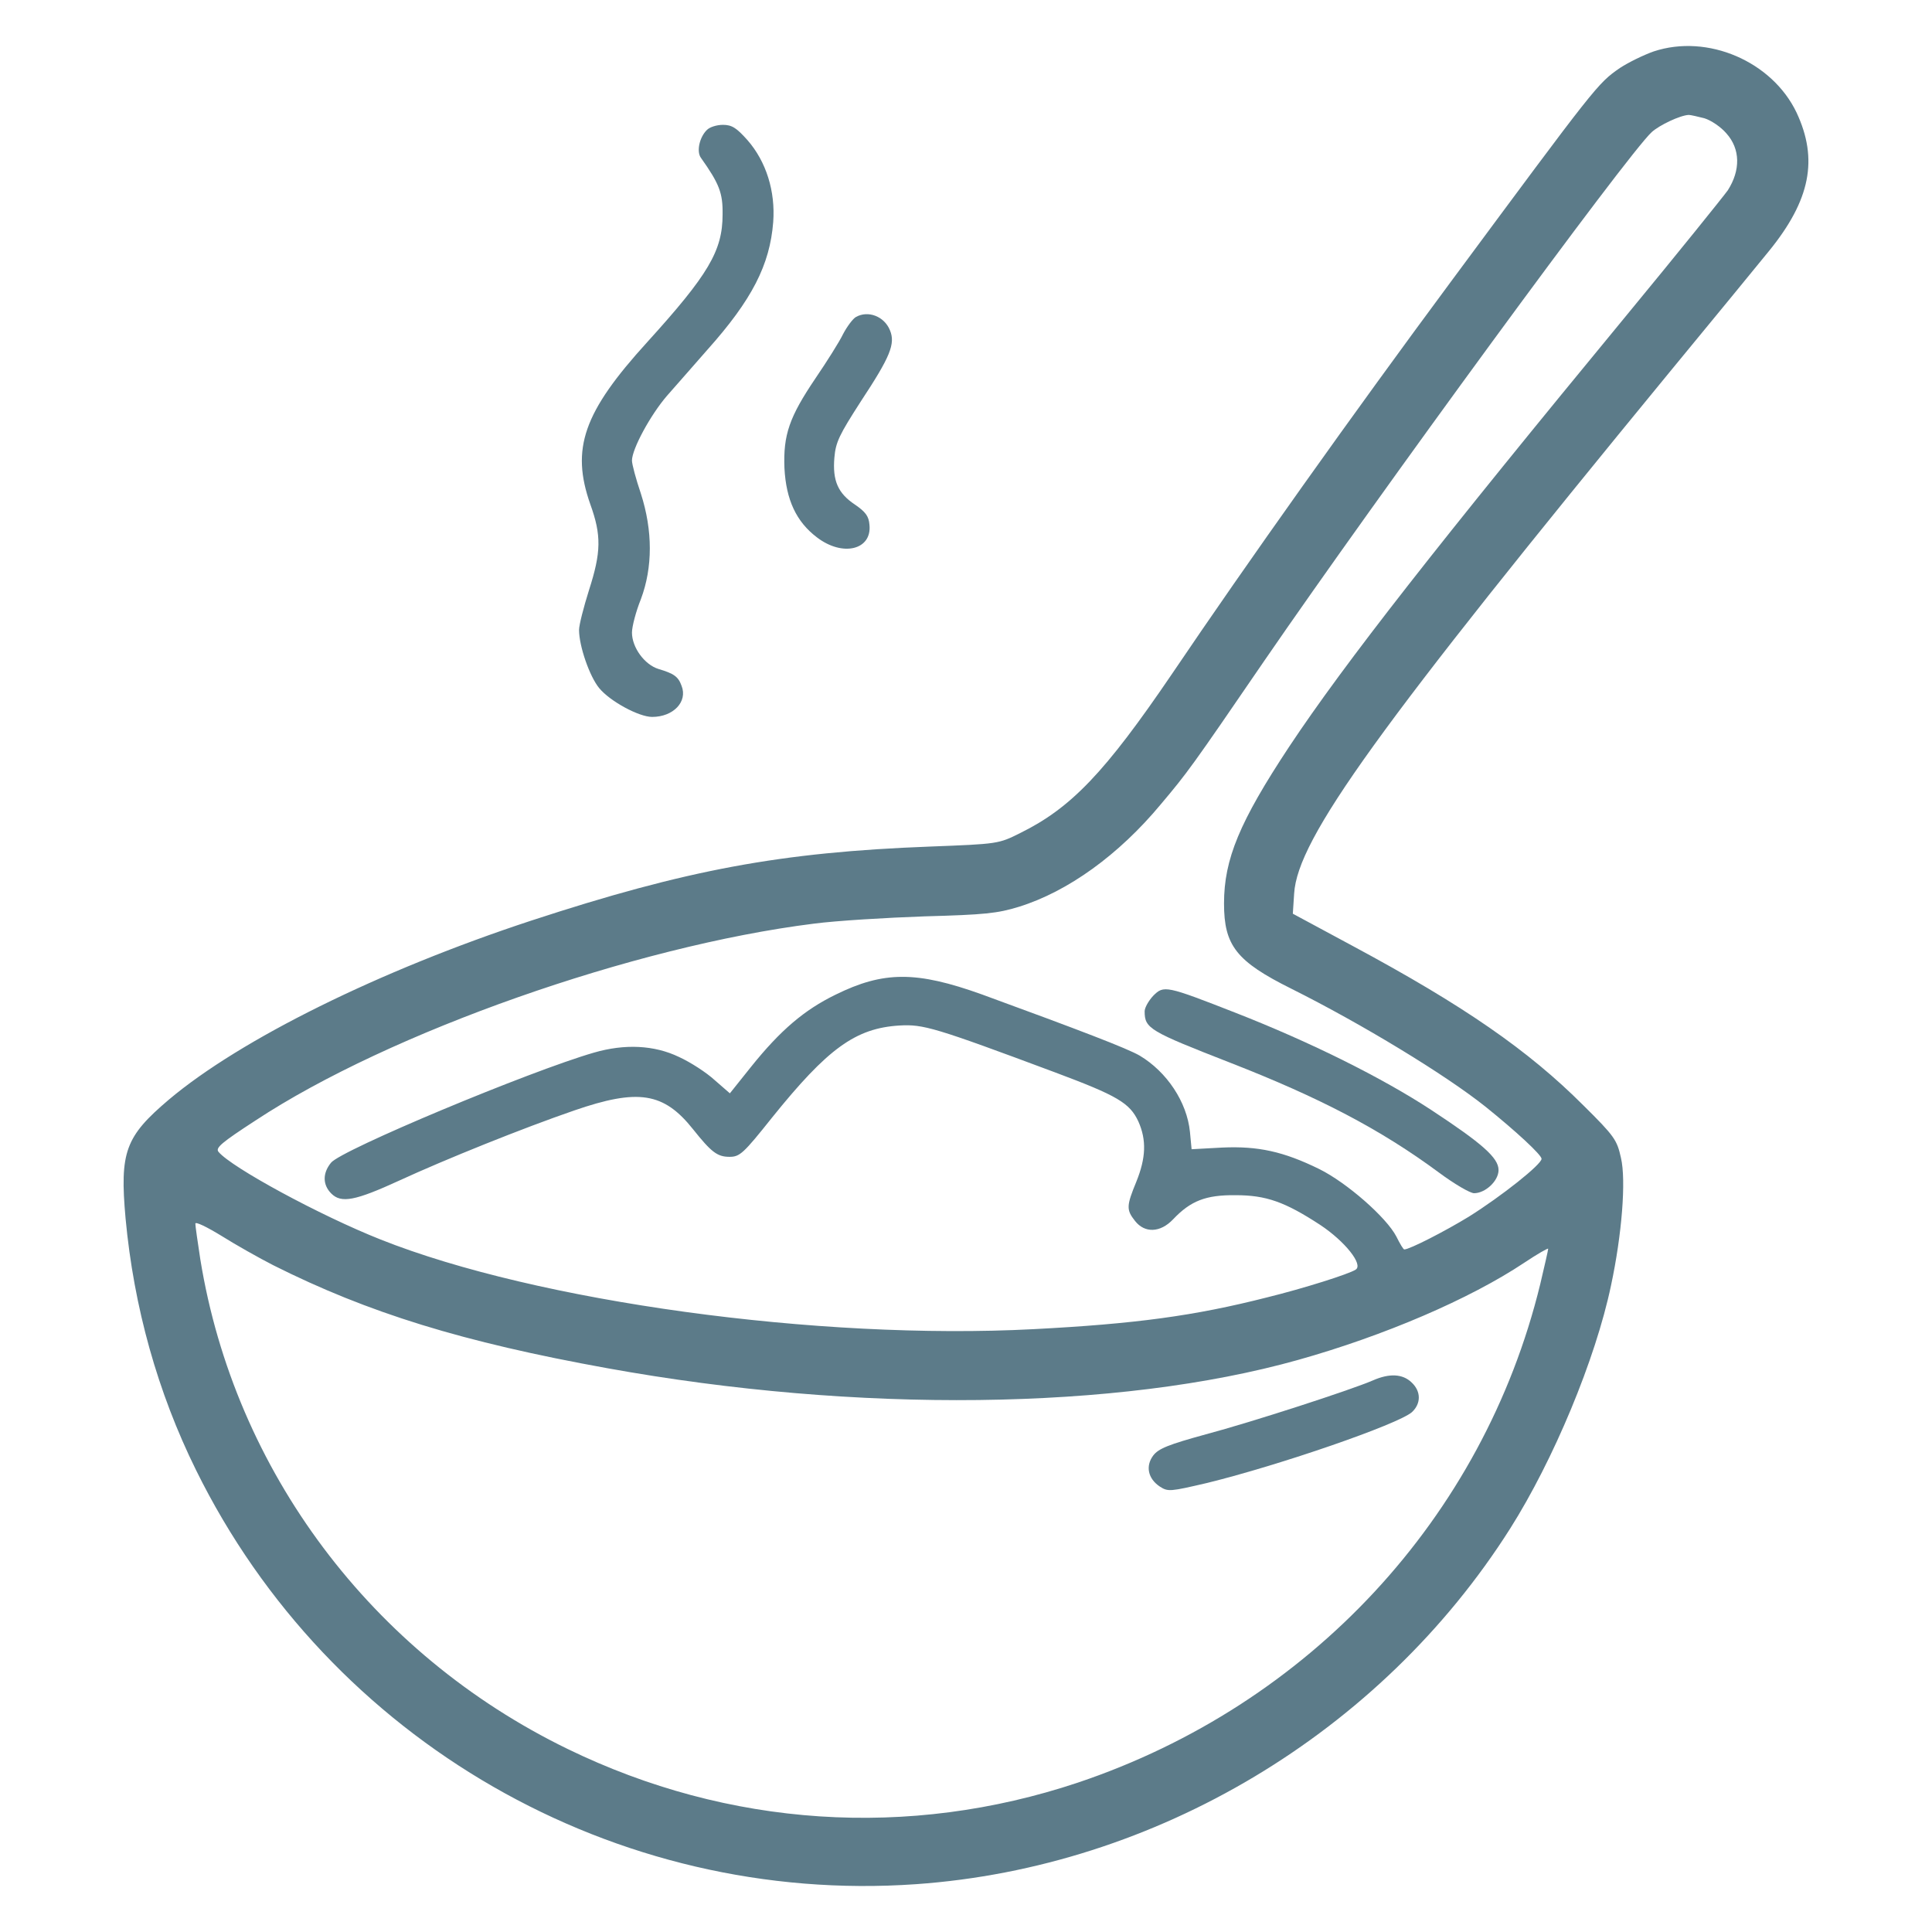 <?xml version="1.0" encoding="UTF-8"?>
<!DOCTYPE svg PUBLIC "-//W3C//DTD SVG 1.1//EN" "http://www.w3.org/Graphics/SVG/1.1/DTD/svg11.dtd">
<svg version="1.1" xmlns="http://www.w3.org/2000/svg" xmlns:xlink="http://www.w3.org/1999/xlink" x="0" y="0" width="105" height="105" viewBox="0, 0, 105, 105">
  <g id="Ebene_1">
    <g>
      <path d="M89.874,2.795 C89.317,2.992 88.508,3.388 88.041,3.693 C86.818,4.538 86.764,4.628 78.855,15.306 C73.552,22.461 67.764,30.604 63.683,36.644 C60.052,41.983 58.218,43.906 55.45,45.272 C54.263,45.866 54.245,45.866 50.542,46.009 C42.435,46.315 37.312,47.268 28.863,50.036 C20.612,52.75 13.062,56.489 9.179,59.761 C6.806,61.774 6.501,62.601 6.824,66.215 C7.274,71.05 8.568,75.67 10.653,79.894 C17.916,94.635 33.429,103.551 49.787,102.401 C62.82,101.484 75.044,94.167 82.073,83.076 C84.427,79.355 86.71,73.89 87.555,69.864 C88.148,67.095 88.382,64.147 88.095,62.925 C87.879,61.954 87.753,61.756 86.045,60.067 C83.061,57.083 79.556,54.656 73.534,51.42 L70.262,49.658 L70.334,48.562 C70.514,45.578 74.864,39.556 90.791,20.16 C93.218,17.212 95.627,14.281 96.148,13.634 C98.395,10.866 98.826,8.655 97.64,6.12 C96.31,3.334 92.804,1.824 89.874,2.795 z M92.625,6.426 C92.984,6.534 93.523,6.893 93.829,7.253 C94.584,8.098 94.602,9.248 93.901,10.345 C93.613,10.74 91.168,13.778 88.454,17.068 C78.172,29.543 73.084,36.033 70.064,40.581 C67.368,44.661 66.523,46.692 66.523,49.101 C66.523,51.384 67.188,52.247 70.19,53.739 C74.037,55.663 78.531,58.395 80.724,60.139 C82.378,61.469 83.78,62.763 83.78,62.979 C83.78,63.284 81.605,65.01 79.826,66.125 C78.531,66.916 76.608,67.904 76.32,67.904 C76.266,67.904 76.086,67.599 75.889,67.203 C75.349,66.161 73.192,64.273 71.7,63.536 C69.759,62.583 68.375,62.278 66.415,62.368 L64.761,62.458 L64.672,61.523 C64.51,59.887 63.413,58.251 61.939,57.37 C61.256,56.975 58.722,56.004 53.365,54.045 C49.805,52.768 48.026,52.768 45.401,54.063 C43.711,54.89 42.417,55.986 40.817,57.981 L39.667,59.42 L38.84,58.701 C38.39,58.287 37.528,57.73 36.898,57.442 C35.55,56.795 33.95,56.723 32.279,57.208 C28.791,58.215 18.509,62.511 17.987,63.195 C17.52,63.77 17.538,64.399 18.005,64.866 C18.545,65.406 19.3,65.262 21.691,64.165 C24.225,62.997 28.432,61.307 31.2,60.354 C34.687,59.15 36.072,59.366 37.671,61.379 C38.66,62.619 38.984,62.871 39.649,62.871 C40.206,62.871 40.404,62.691 41.95,60.75 C44.988,56.975 46.498,55.878 48.889,55.734 C50.183,55.663 50.758,55.824 57.355,58.287 C60.717,59.545 61.4,59.941 61.867,60.948 C62.317,61.954 62.281,62.925 61.759,64.219 C61.22,65.531 61.202,65.747 61.688,66.358 C62.209,67.023 63.054,67.006 63.755,66.268 C64.708,65.262 65.534,64.938 67.152,64.956 C68.806,64.956 69.831,65.316 71.754,66.574 C73.084,67.455 74.109,68.731 73.678,69.001 C73.336,69.235 70.837,70.025 68.86,70.511 C64.905,71.518 61.706,71.949 56.169,72.237 C44.484,72.848 29.187,70.745 20.684,67.365 C17.376,66.053 12.577,63.446 11.876,62.601 C11.696,62.386 12.037,62.098 13.889,60.894 C21.169,56.094 34.472,51.42 44.233,50.198 C45.473,50.036 48.187,49.874 50.255,49.802 C53.526,49.712 54.209,49.641 55.378,49.281 C58.038,48.454 60.807,46.459 63.09,43.708 C64.528,42.001 64.744,41.713 68.716,35.907 C74.9,26.901 88.436,8.403 89.766,7.181 C90.18,6.803 91.312,6.264 91.78,6.246 C91.888,6.246 92.265,6.336 92.625,6.426 z M14.86,68.767 C20.019,71.356 25.142,72.938 32.998,74.358 C46.588,76.82 60.753,76.659 70.55,73.908 C75.224,72.596 79.879,70.601 82.846,68.623 C83.547,68.156 84.14,67.814 84.14,67.868 C84.14,67.94 83.942,68.803 83.708,69.792 C80.616,82.483 71.161,92.657 58.578,96.882 C49.374,99.956 39.595,99.309 30.84,95.048 C20.199,89.871 12.756,79.948 10.887,68.444 C10.743,67.509 10.617,66.628 10.617,66.502 C10.617,66.376 11.246,66.682 12.037,67.167 C12.81,67.653 14.087,68.372 14.86,68.767 z" fill="#5C7B89"/>
      <path d="M62.676,54.117 C62.425,54.386 62.209,54.764 62.209,54.961 C62.209,55.896 62.461,56.04 66.883,57.766 C71.718,59.653 75.026,61.379 78.19,63.716 C79.035,64.345 79.897,64.848 80.113,64.848 C80.724,64.848 81.443,64.183 81.443,63.59 C81.443,62.925 80.563,62.152 77.776,60.318 C75.116,58.575 71.215,56.633 67.17,55.051 C63.359,53.559 63.251,53.541 62.676,54.117 z" fill="#5C7B89"/>
      <path d="M74.612,75.023 C73.408,75.544 68.033,77.288 65.534,77.953 C63.503,78.51 62.964,78.726 62.676,79.103 C62.245,79.679 62.389,80.362 63.036,80.793 C63.485,81.081 63.593,81.063 65.606,80.595 C69.561,79.625 75.961,77.414 76.734,76.749 C77.237,76.281 77.237,75.616 76.716,75.131 C76.23,74.663 75.511,74.627 74.612,75.023 z" fill="#5C7B89"/>
      <path d="M38.408,7.073 C38.013,7.468 37.851,8.223 38.085,8.565 C39.092,9.985 39.289,10.488 39.271,11.657 C39.271,13.634 38.498,14.929 35.173,18.596 C31.703,22.407 31.02,24.384 32.081,27.404 C32.692,29.094 32.674,30.011 32.009,32.078 C31.721,32.995 31.47,33.965 31.47,34.235 C31.47,35.116 32.045,36.77 32.566,37.399 C33.159,38.118 34.723,38.963 35.442,38.963 C36.593,38.963 37.384,38.136 37.042,37.273 C36.862,36.77 36.629,36.608 35.784,36.356 C35.029,36.122 34.346,35.188 34.346,34.379 C34.346,34.055 34.562,33.228 34.831,32.563 C35.478,30.837 35.478,28.842 34.831,26.829 C34.562,26.038 34.346,25.229 34.346,25.031 C34.346,24.402 35.352,22.55 36.251,21.508 C36.737,20.951 37.725,19.836 38.444,19.009 C40.871,16.295 41.842,14.389 42.022,12.07 C42.147,10.399 41.644,8.781 40.62,7.612 C40.026,6.947 39.775,6.785 39.289,6.785 C38.948,6.785 38.552,6.911 38.408,7.073 z" fill="#5C7B89"/>
      <path d="M46.516,17.229 C46.354,17.319 46.03,17.751 45.815,18.164 C45.617,18.578 44.934,19.656 44.323,20.555 C42.902,22.658 42.561,23.629 42.633,25.445 C42.723,27.17 43.28,28.357 44.395,29.202 C45.797,30.28 47.397,29.885 47.253,28.519 C47.217,28.051 47.037,27.817 46.462,27.422 C45.545,26.811 45.239,26.128 45.347,24.869 C45.419,24.024 45.617,23.629 46.785,21.813 C48.385,19.387 48.673,18.686 48.367,17.949 C48.062,17.194 47.181,16.852 46.516,17.229 z" fill="#5C7B89"/>
    </g>
  </g>
</svg>
